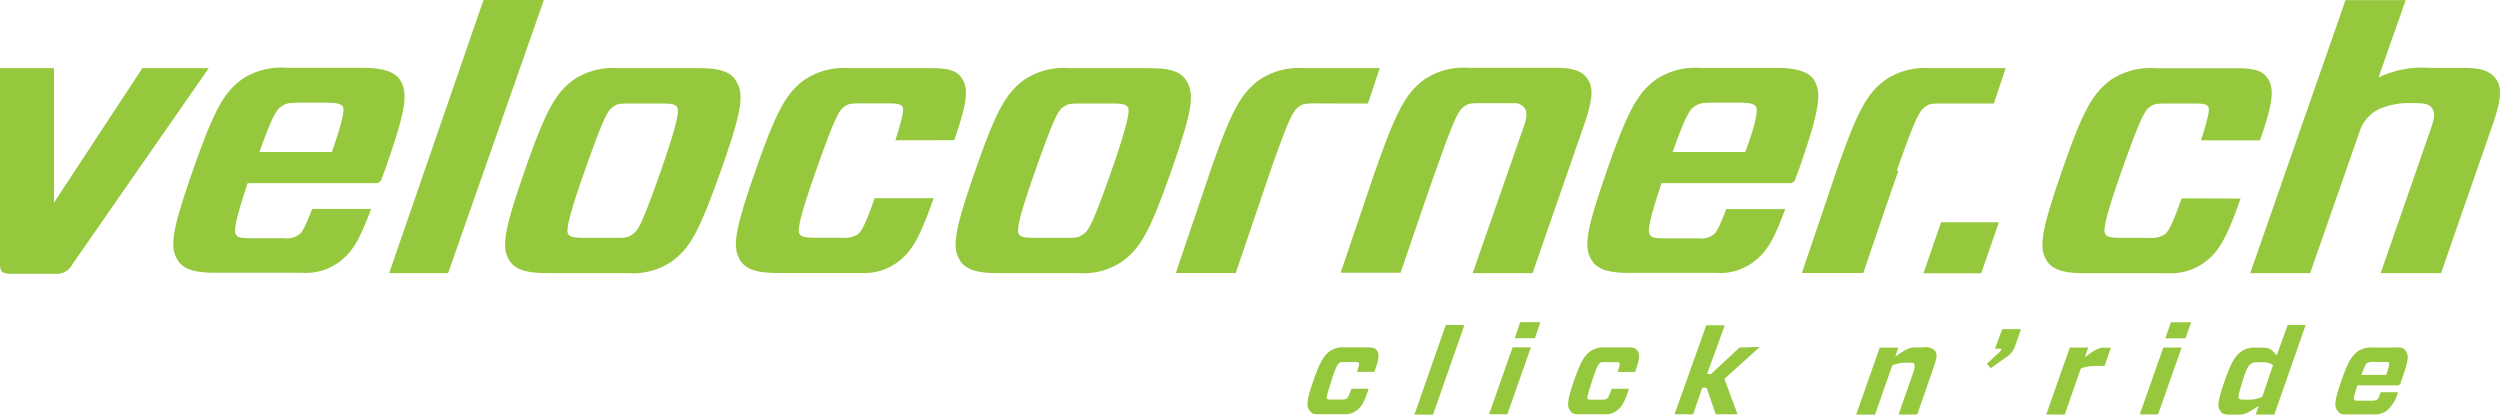 <svg xmlns="http://www.w3.org/2000/svg" width="514.524" height="85.334" viewBox="0 0 514.524 85.334">
  <path id="velocorner" d="M311.75,77.027h4.15l1.116-3.3h-4.15ZM281.243,78.9H276.68a4.66,4.66,0,0,0-3.034.825c-1.214.947-1.99,2.16-3.349,6.068s-1.456,5.121-.849,6.019,1.019.849,2.427.849h4.636a3.859,3.859,0,0,0,2.743-.8c1-.752,1.553-1.723,2.427-4.441h-3.543c-.534,1.456-.728,1.869-.922,1.99a1.6,1.6,0,0,1-1,.243H274.01c-.631,0-.849,0-.922-.267s0-.631.922-3.592,1.335-3.4,1.6-3.641.437-.218,1.068-.218h2.184c.534,0,.728,0,.825.218s0,.413-.388,1.8h3.568c.9-2.427,1.044-3.543.582-4.272s-.874-.752-2.233-.752Zm25.217,13.785h3.762L315.075,78.9h-3.762ZM277.335,28.729h4.2l2.427-7.281H268.38a14.562,14.562,0,0,0-9.223,2.427c-3.641,2.718-5.631,5.995-10.024,18.664-.121.388-7.014,20.7-7.135,21.067h12.329l7.16-21.067c3.762-10.776,4.66-12.256,5.679-13.033s1.48-.8,3.907-.8Zm25.751,34.9h12.329l10.533-30.313c2.063-5.849,1.869-7.888.874-9.514s-2.815-2.427-6.48-2.427H302.309a14.562,14.562,0,0,0-9.2,2.427c-3.641,2.743-5.606,6.019-10.024,18.664-.146.388-7.038,20.7-7.16,21.091h12.329c.146-.388,7.014-20.654,7.281-21.091,3.762-10.776,4.66-12.256,5.679-13.033s1.48-.777,3.908-.777h6.6a2.427,2.427,0,0,1,2.087,1.092c.558.777.413,2.014-.315,4.053ZM291.1,92.754h3.835l6.456-18.445h-3.835ZM244.061,23.875c-1.068-1.723-3.349-2.427-7.5-2.427h-16.6a14.562,14.562,0,0,0-9.223,2.427c-3.641,2.743-5.631,6.019-10.024,18.664S195.86,58.46,197.681,61.2c1.165,1.7,3.422,2.427,7.572,2.427h16.625A14.247,14.247,0,0,0,231,61.2c3.713-2.743,5.631-6.019,10.072-18.664s4.854-15.921,2.985-18.664Zm-15.29,18.664c-3.81,10.776-4.66,12.256-5.752,13.033s-1.408.8-3.835.8h-6.165c-2.427,0-3.009-.243-3.349-.8s-.413-2.257,3.4-13.033,4.66-12.281,5.679-13.033,1.48-.777,3.908-.777h6.165c2.427,0,2.961.218,3.3.777S232.508,31.763,228.771,42.539ZM99.508,7.42,80.092,63.63H92.227L111.934,7.42ZM82.276,23.8c-1.019-1.553-3.422-2.427-7.572-2.427H58.928A14.562,14.562,0,0,0,49.705,23.8c-3.616,2.743-5.582,6.019-10,18.664S34.852,58.387,36.672,61.13c1.141,1.7,3.422,2.427,7.548,2.427H62.107a11.48,11.48,0,0,0,7.548-2.112c2.864-2.112,4.272-4.466,6.723-11.019H64.243c-1.48,3.762-1.966,4.684-2.645,5.242a4.344,4.344,0,0,1-3.131.777H51.841c-2.427,0-2.888-.146-3.3-.777s-.267-2.427,2.427-10.558H77.3a1.189,1.189,0,0,0,1.262-.922l.777-2.112C83.635,29.821,84.048,26.521,82.276,23.8ZM68.3,38.7h-14.9c2.6-7.281,3.446-8.567,4.369-9.271s1.5-.874,3.932-.874h5.461c2.427,0,3.009.316,3.374.777S70.8,31.617,68.3,38.7Zm83.053-14.829c-1.092-1.723-3.374-2.427-7.524-2.427h-16.6A14.562,14.562,0,0,0,118,23.875c-3.641,2.743-5.606,6.019-10,18.664S103.148,58.46,104.944,61.2c1.165,1.7,3.422,2.427,7.572,2.427h16.625a14.271,14.271,0,0,0,9.15-2.427c3.713-2.743,5.582-6.019,10.072-18.664s4.854-15.921,2.985-18.664ZM136.034,42.539c-3.81,10.776-4.66,12.256-5.752,13.033s-1.408.8-3.81.8h-6.189c-2.427,0-3.01-.243-3.349-.8s-.388-2.257,3.422-13.033,4.66-12.256,5.679-13.033,1.48-.777,3.907-.777h6.165c2.427,0,2.937.218,3.276.777S139.772,31.763,136.034,42.539Zm60.36-6.262c2.743-7.888,2.937-10.7,1.578-12.718-.8-1.335-2.281-2.112-6.116-2.112h-17.11a14.562,14.562,0,0,0-9.223,2.427c-3.641,2.718-5.606,5.995-10.024,18.639s-4.854,15.945-3.034,18.664c1.165,1.723,3.422,2.427,7.572,2.427h16.989a11.722,11.722,0,0,0,7.548-2.112c2.864-2.111,4.514-4.514,7.572-13.276H180.012c-1.869,5.315-2.718,6.893-3.471,7.427a5.169,5.169,0,0,1-3.276.7H167.9c-2.427,0-3.01-.243-3.349-.777s-.413-2.281,3.4-13.057,4.684-12.256,5.679-13.033,1.48-.777,3.908-.777h5.534c1.8,0,2.427.243,2.67.7s.267,1.408-1.456,6.893ZM29.294,21.448,11.116,49.116V21.448H0V61.737c0,1.65.582,2.039,2.209,2.039h9.174a3.665,3.665,0,0,0,3.568-2.039L42.958,21.448ZM334.928,78.92h-4.611a4.66,4.66,0,0,0-3.034.825c-1.262.947-1.99,2.16-3.349,6.068s-1.456,5.121-.849,6.019,1.019.849,2.427.849h4.563a3.859,3.859,0,0,0,2.742-.8c1-.752,1.553-1.723,2.427-4.441H331.7c-.534,1.456-.728,1.869-.922,1.99a1.6,1.6,0,0,1-1,.243h-2.136c-.631,0-.849,0-.922-.267s0-.631.947-3.592,1.311-3.4,1.578-3.641.413-.218,1.068-.218H332.5c.534,0,.752,0,.825.218s0,.413-.388,1.8h3.568c.9-2.427,1.044-3.543.558-4.272S336.263,78.92,334.928,78.92Zm110.72-1.869h4.15l1.141-3.3h-4.15Zm-16.6,4,.728-2.112H425.99L421.136,92.73h3.81l3.3-9.465a8.591,8.591,0,0,1,3.131-.534h1.772l1.286-3.762h-1.48c-1.092,0-2.039.582-3.98,2.063Zm11.334,11.65h3.762L449,78.944h-3.762ZM513.8,23.827c-1.019-1.553-2.791-2.427-6.48-2.427h-7.135a20.751,20.751,0,0,0-10.655,1.966l5.582-15.921H482.734L463.123,63.63h12.329l10.266-29.391a7.645,7.645,0,0,1,4.854-4.733,15.484,15.484,0,0,1,4.854-.874h1.262c2.718,0,3.4.316,3.932,1.189s.413,2.014-.316,4.053L489.966,63.63h12.426l10.533-30.313c2.063-5.849,1.869-7.888.874-9.514ZM492.879,78.944h-4.636a4.684,4.684,0,0,0-3.034.825c-1.213.947-1.942,2.014-3.349,6.068s-1.432,5.121-.85,6.019,1.044.849,2.427.849h5.121a3.859,3.859,0,0,0,2.694-.8,7.281,7.281,0,0,0,2.257-3.762H489.99c-.388,1-.534,1.359-.728,1.5s-.437.243-1.214.243h-2.427c-.631,0-1.044,0-1.141-.243s0-.752.68-2.912h8.179a.655.655,0,0,0,.752-.558l.146-.461c1.408-3.932,1.553-5,.971-5.922s-1.019-.874-2.427-.874Zm-1.772,5.631h-5.1c.7-1.917.971-2.427,1.214-2.427a2.208,2.208,0,0,1,1.311-.243H490.6c.777,0,1,0,1.092.218s0,.631-.558,2.427Zm-22.547-4c-1.068-1.359-1.626-1.6-2.791-1.6h-1.5a4.66,4.66,0,0,0-3.082.849c-1.116.849-1.942,1.99-3.349,6.043s-1.5,5.218-.947,6.043,1.044.849,2.427.849h1.456c1.116,0,1.82-.291,4.1-1.82l-.631,1.8h3.835l6.456-18.445h-3.689ZM465.6,89.089a6.455,6.455,0,0,1-2.427.582h-1.238c-.7,0-1,0-1.165-.316s0-.9.777-3.519,1.262-3.2,1.675-3.519a2.112,2.112,0,0,1,1.359-.34h1.408a3.641,3.641,0,0,1,1.82.558ZM449,48.242c-1.869,5.291-2.718,6.868-3.471,7.4a5.1,5.1,0,0,1-3.277.728H436.62c-2.427,0-3.01-.243-3.349-.8s-.413-2.257,3.4-13.033,4.708-12.281,5.7-13.033,1.48-.777,3.908-.777h5.534c1.8,0,2.427.218,2.67.7s.243,1.383-1.48,6.868h12.135c2.743-7.888,2.937-10.679,1.578-12.718-.8-1.335-2.281-2.112-6.116-2.112H443.61a14.562,14.562,0,0,0-9.223,2.427c-3.616,2.718-5.631,6.019-10,18.664s-4.854,15.921-3.058,18.664c1.165,1.7,3.446,2.427,7.572,2.427h17.11a11.819,11.819,0,0,0,7.548-2.112c2.864-2.087,4.514-4.514,7.572-13.252ZM373.324,23.827c-1.019-1.553-3.446-2.427-7.572-2.427H349.976a14.562,14.562,0,0,0-9.223,2.427c-3.641,2.743-5.631,6.019-10.024,18.664s-4.854,15.921-3.034,18.664c1.165,1.723,3.422,2.427,7.572,2.427h17.887A11.383,11.383,0,0,0,360.7,61.47c2.864-2.112,4.272-4.441,6.723-11.019H355.291c-1.48,3.762-1.966,4.684-2.621,5.242a4.247,4.247,0,0,1-3.131.777h-6.723c-2.427,0-2.864-.146-3.276-.777s-.316-2.427,2.427-10.582h26.285a1.165,1.165,0,0,0,1.262-.922l.8-2.112c4.272-12.329,4.684-15.63,2.937-18.348ZM359.2,38.7h-14.95c2.6-7.281,3.422-8.567,4.369-9.271s1.5-.874,3.908-.874h5.485c2.427,0,3.009.316,3.349.777S361.844,31.617,359.2,38.7Zm31.187,3.835c3.762-10.776,4.684-12.256,5.7-13.033s1.48-.777,3.883-.777H410.36l2.427-7.281H397.23a14.562,14.562,0,0,0-9.223,2.427c-3.641,2.718-5.606,5.995-10.024,18.664-.121.388-7.014,20.7-7.135,21.067h12.62c.146-.364,7.038-20.678,7.281-21.067ZM358.009,78.944l-5.849,5.437h-.825l3.641-10.024h-3.81l-6.529,18.324h3.835l1.869-5.461h.9l1.869,5.461h4.49L354.9,85.4l7.281-6.577Zm52.569.243h1.359a1.723,1.723,0,0,1-.583.849l-2.427,2.233.777.922,3.107-2.184a4.442,4.442,0,0,0,1.942-2.427l1.189-3.422h-3.859ZM399.487,53.169l-3.616,10.485h11.892l3.616-10.485ZM395.968,78.92h-1.675c-1.238,0-1.917.267-4.223,1.893l.607-1.845h-3.81l-4.854,13.785H385.9l3.543-10.121a6.965,6.965,0,0,1,2.427-.558h1.068c.68,0,.9,0,1.044.291s0,.558,0,1.116L390.75,92.73h3.835l3.374-9.708c.7-2.039.752-2.743.364-3.3a2.427,2.427,0,0,0-2.257-.825Z" transform="translate(0 -7.42)" fill="#96c83d"/>
</svg>

